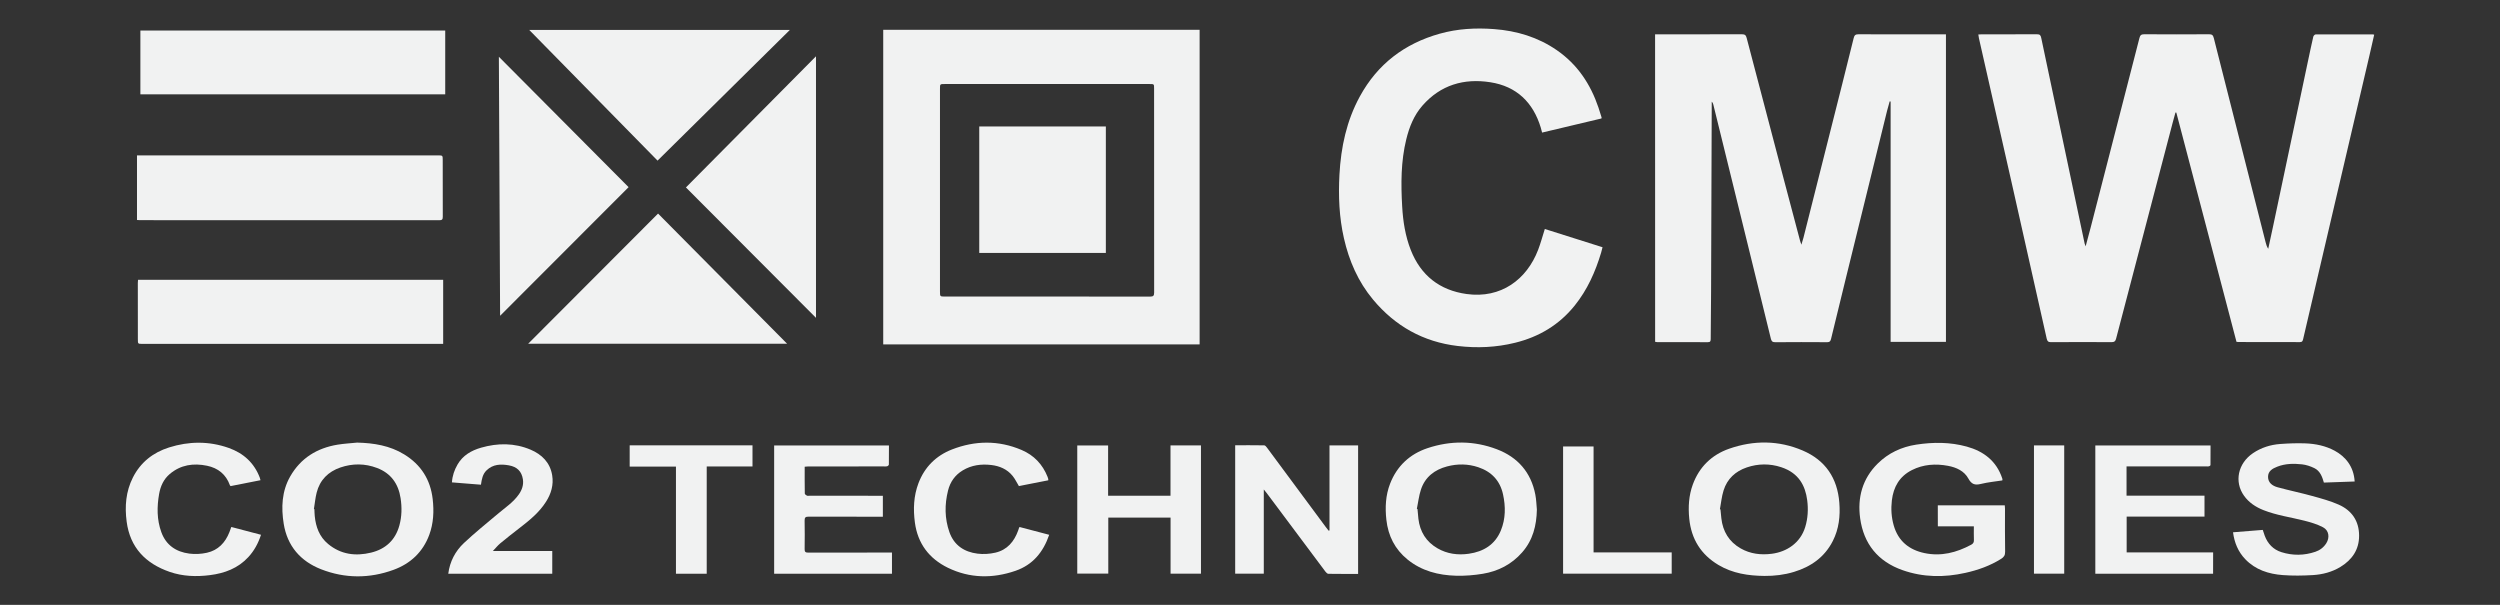 <?xml version="1.0" encoding="iso-8859-1"?>
<!-- Generator: Adobe Illustrator 25.4.1, SVG Export Plug-In . SVG Version: 6.00 Build 0)  -->
<svg version="1.1" id="Layer_1" xmlns="http://www.w3.org/2000/svg" xmlns:xlink="http://www.w3.org/1999/xlink" x="0px" y="0px"
	 viewBox="0 0 124 30" style="enable-background:new 0 0 124 30;" xml:space="preserve">
<rect x="0" y="0" width="124" height="30" fill="#333333" stroke="none"/>
<path style="fill:#F1F2F2;" d="M98.125,1.711c0.056-0.003,0.103-0.008,0.151-0.008c0.92,0,1.84,0.003,2.76-0.003
	c0.138-0.001,0.18,0.043,0.208,0.176c0.395,1.894,0.799,3.787,1.199,5.681c0.319,1.508,0.636,3.016,0.955,4.524
	c0.007,0.031,0.022,0.06,0.05,0.137c0.091-0.341,0.173-0.639,0.25-0.937c0.807-3.131,1.614-6.262,2.418-9.394
	c0.035-0.135,0.085-0.189,0.237-0.188c1.072,0.008,2.145,0.007,3.217,0c0.148-0.001,0.2,0.049,0.235,0.19
	c0.853,3.376,1.711,6.75,2.569,10.124c0.028,0.111,0.06,0.221,0.13,0.328c0.081-0.372,0.163-0.744,0.241-1.116
	c0.258-1.217,0.514-2.433,0.771-3.65c0.321-1.518,0.641-3.036,0.962-4.554c0.085-0.402,0.169-0.804,0.262-1.204
	c0.01-0.045,0.076-0.11,0.116-0.11c0.947-0.005,1.894-0.003,2.842-0.002c0.016,0,0.031,0.008,0.062,0.016
	c-0.078,0.341-0.154,0.682-0.233,1.022c-0.346,1.479-0.692,2.958-1.038,4.437c-0.44,1.879-0.88,3.758-1.319,5.638
	c-0.312,1.332-0.623,2.663-0.933,3.996c-0.021,0.091-0.042,0.155-0.162,0.154c-1.018-0.005-2.036-0.003-3.054-0.004
	c-0.027,0-0.053-0.006-0.091-0.01c-0.995-3.791-1.989-7.581-2.984-11.37c-0.014-0.001-0.029-0.002-0.043-0.003
	c-0.045,0.163-0.091,0.325-0.134,0.489c-0.938,3.578-1.877,7.155-2.812,10.734c-0.033,0.127-0.09,0.167-0.222,0.166
	c-1.002-0.006-2.003-0.006-3.005,0.001c-0.14,0.001-0.186-0.052-0.213-0.175c-0.578-2.58-1.157-5.159-1.739-7.737
	c-0.539-2.389-1.082-4.776-1.623-7.164C98.142,1.838,98.136,1.78,98.125,1.711z"/>
<path style="fill:#F1F2F2;" d="M82.092,1.703c0.072,0,0.126,0,0.179,0c1.377,0,2.754,0.002,4.132-0.003
	c0.141-0.001,0.195,0.044,0.23,0.177c0.609,2.328,1.221,4.654,1.834,6.981c0.271,1.03,0.545,2.06,0.818,3.09
	c0.012,0.046,0.03,0.091,0.063,0.189c0.043-0.143,0.077-0.24,0.102-0.339c0.643-2.548,1.286-5.096,1.928-7.644
	c0.19-0.755,0.381-1.51,0.565-2.267c0.033-0.137,0.088-0.188,0.238-0.187c1.383,0.007,2.765,0.004,4.148,0.004
	c0.059,0,0.118,0,0.19,0c0,5.089,0,10.165,0,15.253c-0.91,0-1.817,0-2.744,0c0-3.975,0-7.948,0-11.92
	c-0.016-0.003-0.032-0.006-0.047-0.008c-0.044,0.157-0.091,0.313-0.13,0.471c-0.684,2.777-1.368,5.554-2.051,8.332
	c-0.244,0.992-0.488,1.985-0.727,2.979c-0.027,0.11-0.063,0.163-0.19,0.162c-0.86-0.006-1.72-0.007-2.58,0.001
	c-0.142,0.001-0.186-0.055-0.215-0.176c-0.369-1.512-0.741-3.024-1.113-4.535c-0.58-2.358-1.16-4.716-1.74-7.073
	c-0.012-0.051-0.03-0.1-0.08-0.147c0,0.067,0,0.134,0,0.201c-0.01,3.079-0.02,6.157-0.032,9.236
	c-0.003,0.778-0.014,1.556-0.018,2.333c-0.001,0.102-0.016,0.16-0.14,0.159c-0.838-0.004-1.677-0.002-2.515-0.003
	c-0.031,0-0.062-0.009-0.102-0.015C82.092,11.872,82.092,6.8,82.092,1.703z"/>
<path style="fill:#F1F2F2;" d="M43.808,1.478c5.234,0,10.457,0,15.693,0c0,5.203,0,10.399,0,15.603c-5.236,0-10.459,0-15.693,0
	C43.808,11.881,43.808,6.689,43.808,1.478z M51.94,14.709C51.94,14.709,51.94,14.708,51.94,14.709
	c1.704-0.001,3.407-0.002,5.111,0.002c0.148,0,0.195-0.043,0.195-0.194c-0.004-3.378-0.003-6.755-0.003-10.133
	c0-0.215-0.002-0.216-0.217-0.216c-3.391,0-6.782,0-10.173,0c-0.229,0-0.23,0.001-0.23,0.233c0,3.35,0,6.701,0,10.051
	c0,0.257,0,0.257,0.255,0.257C48.566,14.709,50.253,14.709,51.94,14.709z"/>
<path style="fill:#F1F2F2;" d="M79.432,5.876c-0.97,0.231-1.947,0.463-2.944,0.7c-0.023-0.086-0.042-0.167-0.066-0.247
	c-0.379-1.252-1.199-2.046-2.498-2.249c-1.309-0.205-2.469,0.13-3.37,1.157c-0.421,0.48-0.652,1.058-0.802,1.67
	c-0.27,1.099-0.268,2.215-0.204,3.335c0.042,0.739,0.155,1.465,0.426,2.157c0.497,1.264,1.434,1.998,2.768,2.184
	c1.705,0.238,2.984-0.719,3.548-2.188c0.128-0.332,0.219-0.678,0.333-1.037c0.94,0.297,1.891,0.598,2.863,0.905
	c-0.024,0.092-0.044,0.179-0.069,0.264c-0.285,0.953-0.684,1.849-1.313,2.63c-0.771,0.958-1.768,1.551-2.955,1.844
	c-0.939,0.232-1.886,0.273-2.845,0.16c-1.713-0.202-3.105-0.988-4.202-2.303c-0.74-0.888-1.188-1.919-1.443-3.041
	c-0.237-1.042-0.279-2.098-0.222-3.157c0.074-1.359,0.352-2.672,1.014-3.881c0.876-1.601,2.212-2.617,3.959-3.108
	c0.883-0.248,1.789-0.297,2.697-0.228c1.12,0.084,2.171,0.398,3.107,1.043c1.025,0.706,1.675,1.684,2.069,2.847
	c0.056,0.164,0.105,0.33,0.157,0.495C79.442,5.835,79.437,5.847,79.432,5.876z"/>
<path style="fill:#F1F2F2;" d="M6.795,10.912c0-1.067,0-2.125,0-3.205c0.071,0,0.135,0,0.198,0c4.909,0,9.818,0,14.727,0
	c0.238,0,0.239,0.001,0.239,0.237c0,0.935-0.003,1.871,0.003,2.806c0.001,0.136-0.039,0.173-0.174,0.173
	c-4.942-0.003-9.883-0.003-14.825-0.003C6.91,10.92,6.857,10.915,6.795,10.912z"/>
<path style="fill:#F1F2F2;" d="M6.847,13.878c5.054,0,10.087,0,15.134,0c0,1.056,0,2.107,0,3.178c-0.066,0-0.129,0-0.193,0
	c-4.909,0-9.818,0-14.726,0c-0.224,0-0.224,0-0.224-0.234c-0.001-0.93-0.002-1.86-0.002-2.79
	C6.836,13.985,6.843,13.937,6.847,13.878z"/>
<path style="fill:#F1F2F2;" d="M22.083,4.678c-5.044,0-10.077,0-15.12,0c0-1.055,0-2.103,0-3.162c5.036,0,10.072,0,15.12,0
	C22.083,2.565,22.083,3.612,22.083,4.678z"/>
<path style="fill:#F1F2F2;" d="M40.473,2.793c0,4.357,0,8.666,0,12.972c-2.148-2.154-4.293-4.304-6.451-6.468
	C36.142,7.159,38.295,4.988,40.473,2.793z"/>
<path style="fill:#F1F2F2;" d="M32.615,7.967c-2.123-2.162-4.233-4.311-6.365-6.482c4.313,0,8.596,0,12.927,0
	C36.979,3.656,34.807,5.802,32.615,7.967z"/>
<path style="fill:#F1F2F2;" d="M39.04,17.049c-4.314,0-8.594,0-12.843,0c2.134-2.139,4.282-4.291,6.443-6.456
	C34.751,12.723,36.882,14.872,39.04,17.049z"/>
<path style="fill:#F1F2F2;" d="M24.805,15.663c-0.02-4.286-0.041-8.555-0.061-12.847c2.167,2.178,4.309,4.331,6.434,6.467
	C29.082,11.381,26.955,13.511,24.805,15.663z"/>
<path style="fill:#F1F2F2;" d="M67.362,28.466c-0.5,0-0.989,0.003-1.477-0.005c-0.05-0.001-0.11-0.063-0.146-0.111
	c-0.971-1.295-1.938-2.593-2.907-3.889c-0.037-0.05-0.078-0.097-0.148-0.183c0,1.42,0,2.792,0,4.176c-0.481,0-0.945,0-1.419,0
	c0-2.12,0-4.237,0-6.37c0.485,0,0.963-0.003,1.44,0.005c0.048,0.001,0.104,0.067,0.139,0.116c0.974,1.313,1.946,2.627,2.919,3.941
	c0.044,0.059,0.091,0.117,0.137,0.175c0.014-0.004,0.029-0.008,0.043-0.011c0-1.403,0-2.806,0-4.217c0.489,0,0.948,0,1.419,0
	C67.362,24.217,67.362,26.334,67.362,28.466z"/>
<path style="fill:#F1F2F2;" d="M96.115,25.063c1.106,0,2.204,0,3.322,0c0.004,0.054,0.011,0.111,0.011,0.168
	c0.001,0.712-0.007,1.425,0.006,2.137c0.003,0.172-0.059,0.264-0.196,0.35c-0.549,0.345-1.15,0.558-1.777,0.697
	c-1.047,0.233-2.089,0.225-3.111-0.134c-1.222-0.429-1.931-1.302-2.106-2.572c-0.142-1.029,0.112-1.967,0.871-2.716
	c0.528-0.522,1.179-0.826,1.912-0.939c0.839-0.129,1.678-0.13,2.503,0.097c0.845,0.233,1.476,0.717,1.762,1.579
	c0.005,0.015,0.009,0.031,0.011,0.047c0.001,0.01-0.003,0.021-0.008,0.052c-0.351,0.055-0.713,0.088-1.062,0.174
	c-0.301,0.074-0.465,0.02-0.626-0.273c-0.204-0.37-0.59-0.547-1.006-0.625c-0.618-0.115-1.223-0.076-1.792,0.212
	c-0.614,0.311-0.914,0.833-0.993,1.505c-0.049,0.422-0.023,0.833,0.093,1.24c0.221,0.774,0.761,1.209,1.524,1.371
	c0.823,0.175,1.591-0.023,2.319-0.415c0.098-0.053,0.139-0.118,0.134-0.232c-0.009-0.216-0.003-0.433-0.003-0.68
	c-0.601,0-1.19,0-1.786,0C96.115,25.74,96.115,25.405,96.115,25.063z"/>
<path style="fill:#F1F2F2;" d="M87.516,28.566c-0.801-0.008-1.578-0.125-2.28-0.543c-0.872-0.52-1.349-1.288-1.449-2.3
	c-0.057-0.576-0.023-1.142,0.174-1.684c0.317-0.874,0.938-1.479,1.805-1.782c1.219-0.427,2.458-0.422,3.653,0.091
	c1.121,0.481,1.717,1.363,1.812,2.585c0.052,0.663-0.02,1.302-0.322,1.898c-0.407,0.803-1.085,1.28-1.931,1.536
	C88.502,28.511,88.014,28.57,87.516,28.566z M85.308,25.257c0.009,0.003,0.018,0.005,0.027,0.008
	c0.014,0.146,0.027,0.291,0.043,0.436c0.073,0.657,0.38,1.169,0.959,1.5c0.48,0.274,1.004,0.335,1.544,0.266
	c0.736-0.094,1.415-0.532,1.657-1.323c0.134-0.437,0.158-0.886,0.099-1.337c-0.093-0.705-0.407-1.345-1.289-1.634
	c-0.569-0.187-1.145-0.18-1.71,0.012c-0.561,0.191-0.968,0.565-1.147,1.136C85.395,24.623,85.366,24.945,85.308,25.257z"/>
<path style="fill:#F1F2F2;" d="M76.229,25.277c-0.015,0.789-0.198,1.516-0.732,2.123c-0.519,0.592-1.184,0.932-1.948,1.059
	c-0.436,0.072-0.886,0.109-1.328,0.097c-0.877-0.024-1.706-0.235-2.407-0.804c-0.626-0.509-0.961-1.171-1.05-1.969
	c-0.068-0.613-0.039-1.218,0.185-1.794c0.338-0.871,0.975-1.466,1.851-1.759c1.145-0.383,2.31-0.378,3.443,0.053
	c1.037,0.394,1.696,1.145,1.909,2.25C76.201,24.777,76.205,25.029,76.229,25.277z M70.276,25.24c0.011,0.003,0.021,0.007,0.032,0.01
	c0.015,0.162,0.026,0.324,0.045,0.485c0.078,0.638,0.382,1.134,0.943,1.459c0.484,0.281,1.013,0.35,1.557,0.272
	c0.729-0.105,1.302-0.451,1.591-1.157c0.237-0.58,0.238-1.185,0.106-1.79c-0.15-0.684-0.574-1.127-1.234-1.347
	c-0.508-0.169-1.026-0.173-1.539-0.038c-0.619,0.163-1.09,0.522-1.297,1.144C70.377,24.588,70.342,24.919,70.276,25.24z"/>
<path style="fill:#F1F2F2;" d="M17.715,21.953c0.827,0.021,1.623,0.147,2.34,0.589c0.825,0.508,1.294,1.245,1.406,2.209
	c0.07,0.606,0.043,1.203-0.17,1.779c-0.316,0.853-0.932,1.427-1.77,1.733c-1.193,0.436-2.407,0.436-3.593-0.027
	c-1.025-0.4-1.677-1.155-1.855-2.252c-0.131-0.809-0.098-1.62,0.323-2.356c0.519-0.906,1.33-1.406,2.35-1.573
	C17.065,22.003,17.391,21.986,17.715,21.953z M15.57,25.249c0.008,0.001,0.016,0.003,0.024,0.004
	c0.005,0.114,0.006,0.228,0.017,0.342c0.054,0.541,0.229,1.026,0.662,1.385c0.632,0.524,1.362,0.617,2.132,0.43
	c0.718-0.175,1.204-0.62,1.404-1.347c0.123-0.447,0.13-0.901,0.06-1.355c-0.109-0.713-0.48-1.236-1.169-1.497
	c-0.6-0.228-1.216-0.23-1.818-0.023c-0.601,0.207-1.018,0.618-1.176,1.248C15.639,24.7,15.614,24.977,15.57,25.249z"/>
<path style="fill:#F1F2F2;" d="M58.057,24.588c0-0.838,0-1.662,0-2.496c0.509,0,1.002,0,1.511,0c0,2.117,0,4.234,0,6.362
	c-0.498,0-0.995,0-1.508,0c0-0.924,0-1.846,0-2.782c-1.034,0-2.053,0-3.089,0c0,0.924,0,1.846,0,2.78c-0.52,0-1.023,0-1.539,0
	c0-2.111,0-4.228,0-6.358c0.501,0,1.004,0,1.53,0c0,0.827,0,1.655,0,2.493C55.999,24.588,57.014,24.588,58.057,24.588z"/>
<path style="fill:#F1F2F2;" d="M109.769,28.458c-1.949,0-3.89,0-5.841,0c0-2.121,0-4.235,0-6.362c1.899,0,3.795,0,5.715,0
	c0,0.323,0.002,0.647-0.003,0.971c0,0.022-0.046,0.055-0.076,0.062c-0.047,0.011-0.097,0.005-0.146,0.005c-1.241,0-2.482,0-3.723,0
	c-0.07,0-0.139,0-0.219,0c0,0.491,0,0.961,0,1.451c1.291,0,2.573,0,3.867,0c0,0.353,0,0.687,0,1.039c-1.282,0-2.564,0-3.861,0
	c0,0.596,0,1.175,0,1.774c1.422,0,2.85,0,4.289,0C109.769,27.758,109.769,28.099,109.769,28.458z"/>
<path style="fill:#F1F2F2;" d="M38.398,28.457c0-2.125,0-4.238,0-6.362c1.897,0,3.786,0,5.694,0c0,0.319,0.002,0.633-0.004,0.947
	c-0.001,0.03-0.051,0.076-0.085,0.086c-0.056,0.015-0.119,0.006-0.179,0.006c-1.252,0.001-2.503,0.002-3.755,0.003
	c-0.047,0-0.095,0.007-0.156,0.012c0,0.452-0.003,0.891,0.005,1.33c0.001,0.037,0.062,0.083,0.106,0.105
	c0.035,0.018,0.085,0.005,0.129,0.005c1.132,0,2.264,0,3.396,0.001c0.076,0,0.151,0,0.241,0c0,0.347,0,0.681,0,1.039
	c-0.063,0-0.126,0-0.189,0c-1.165,0-2.329,0.002-3.494-0.003c-0.145-0.001-0.201,0.034-0.198,0.19
	c0.009,0.473,0.008,0.946,0.001,1.419c-0.002,0.135,0.039,0.174,0.175,0.174c1.339-0.005,2.677-0.003,4.016-0.003
	c0.043,0,0.086,0,0.141,0c0,0.354,0,0.698,0,1.052C42.299,28.457,40.359,28.457,38.398,28.457z"/>
<path style="fill:#F1F2F2;" d="M116.791,23.882c-0.514,0.018-1.017,0.036-1.526,0.054c-0.084-0.296-0.19-0.579-0.473-0.717
	c-0.191-0.093-0.405-0.165-0.615-0.188c-0.411-0.045-0.826-0.039-1.221,0.115c-0.236,0.092-0.462,0.215-0.461,0.505
	c0.001,0.294,0.219,0.447,0.469,0.516c0.573,0.157,1.156,0.277,1.728,0.435c0.442,0.122,0.89,0.243,1.307,0.428
	c0.65,0.288,1.01,0.809,1.012,1.536c0.003,0.694-0.343,1.194-0.918,1.548c-0.424,0.261-0.9,0.383-1.389,0.411
	c-0.492,0.029-0.989,0.036-1.48-0.001c-0.7-0.053-1.353-0.26-1.858-0.787c-0.353-0.368-0.54-0.816-0.608-1.336
	c0.502-0.04,0.986-0.079,1.475-0.118c0.036,0.107,0.063,0.2,0.097,0.289c0.151,0.399,0.422,0.686,0.83,0.815
	c0.558,0.176,1.123,0.17,1.679-0.018c0.226-0.076,0.412-0.216,0.543-0.421c0.181-0.285,0.136-0.639-0.16-0.795
	c-0.287-0.151-0.609-0.247-0.925-0.327c-0.676-0.171-1.371-0.264-2.025-0.522c-0.388-0.153-0.726-0.375-0.969-0.716
	c-0.497-0.695-0.3-1.611,0.449-2.114c0.405-0.272,0.86-0.416,1.342-0.452c0.416-0.031,0.836-0.046,1.253-0.031
	c0.506,0.019,1.001,0.121,1.453,0.365C116.324,22.641,116.747,23.128,116.791,23.882z"/>
<path style="fill:#F1F2F2;" d="M11.473,26.138c0.489,0.128,0.973,0.255,1.473,0.387c-0.138,0.426-0.338,0.792-0.629,1.107
	c-0.512,0.556-1.175,0.802-1.902,0.894c-0.674,0.086-1.348,0.064-1.996-0.16c-1.195-0.413-1.968-1.204-2.137-2.494
	c-0.099-0.755-0.041-1.496,0.31-2.189c0.381-0.753,1.003-1.241,1.794-1.49c0.981-0.31,1.977-0.322,2.957,0.024
	c0.733,0.259,1.267,0.742,1.545,1.481c0.013,0.035,0.02,0.072,0.033,0.12c-0.5,0.098-0.992,0.195-1.481,0.292
	c-0.017-0.018-0.032-0.028-0.037-0.042c-0.193-0.539-0.587-0.854-1.133-0.967c-0.673-0.139-1.308-0.05-1.852,0.412
	c-0.303,0.258-0.457,0.602-0.525,0.985c-0.112,0.638-0.115,1.275,0.108,1.893c0.233,0.649,0.733,0.983,1.391,1.068
	c0.284,0.037,0.59,0.02,0.87-0.042c0.556-0.123,0.911-0.498,1.117-1.021C11.409,26.317,11.437,26.236,11.473,26.138z"/>
<path style="fill:#F1F2F2;" d="M51.995,23.823c-0.499,0.098-0.986,0.194-1.458,0.286c-0.109-0.179-0.192-0.358-0.313-0.506
	c-0.271-0.332-0.644-0.491-1.061-0.539c-0.496-0.058-0.975,0.004-1.412,0.268c-0.381,0.23-0.62,0.567-0.728,0.998
	c-0.174,0.695-0.17,1.387,0.068,2.065c0.229,0.651,0.734,0.983,1.393,1.066c0.289,0.036,0.6,0.017,0.885-0.049
	c0.59-0.136,0.937-0.553,1.135-1.108c0.016-0.046,0.03-0.093,0.046-0.139c0.002-0.005,0.008-0.007,0.026-0.024
	c0.477,0.125,0.965,0.254,1.464,0.385c-0.295,0.863-0.816,1.492-1.673,1.787c-1.133,0.389-2.266,0.377-3.352-0.152
	c-0.928-0.452-1.496-1.199-1.636-2.24c-0.089-0.664-0.063-1.322,0.177-1.955c0.304-0.801,0.874-1.366,1.661-1.672
	c1.145-0.446,2.308-0.463,3.452,0.024c0.612,0.26,1.043,0.712,1.29,1.333c0.014,0.035,0.026,0.071,0.035,0.108
	C51.998,23.774,51.995,23.791,51.995,23.823z"/>
<path style="fill:#F1F2F2;" d="M23.855,24.041c-0.483-0.039-0.952-0.076-1.439-0.115c0.02-0.326,0.122-0.618,0.28-0.89
	c0.262-0.45,0.681-0.691,1.163-0.83c0.826-0.238,1.654-0.242,2.454,0.096c0.563,0.238,0.971,0.64,1.075,1.272
	c0.078,0.476-0.05,0.912-0.307,1.315c-0.339,0.533-0.82,0.922-1.312,1.301c-0.323,0.249-0.643,0.501-0.957,0.761
	c-0.122,0.101-0.222,0.229-0.367,0.38c1.015,0,1.975,0,2.947,0c0,0.382,0,0.749,0,1.126c-1.717,0-3.433,0-5.158,0
	c0.078-0.608,0.349-1.121,0.78-1.526c0.533-0.502,1.107-0.961,1.667-1.435c0.368-0.312,0.779-0.578,1.06-0.983
	c0.153-0.221,0.236-0.468,0.195-0.738c-0.06-0.394-0.289-0.621-0.692-0.693c-0.403-0.072-0.793-0.061-1.111,0.248
	C23.942,23.514,23.895,23.761,23.855,24.041z"/>
<path style="fill:#F1F2F2;" d="M35.053,28.458c-0.52,0-1.013,0-1.526,0c0-1.768,0-3.532,0-5.313c-0.774,0-1.527,0-2.295,0
	c0-0.361,0-0.704,0-1.055c2.033,0,4.055,0,6.092,0c0,0.342,0,0.68,0,1.045c-0.752,0-1.504,0-2.271,0
	C35.053,24.92,35.053,26.68,35.053,28.458z"/>
<path style="fill:#F1F2F2;" d="M79.041,27.4c1.306,0,2.583,0,3.875,0c0,0.355,0,0.699,0,1.054c-1.793,0-3.585,0-5.387,0
	c0-2.1,0-4.197,0-6.309c0.503,0,0.999,0,1.512,0C79.041,23.891,79.041,25.634,79.041,27.4z"/>
<path style="fill:#F1F2F2;" d="M100.885,22.092c0.501,0,0.994,0,1.5,0c0,2.118,0,4.234,0,6.363c-0.496,0-0.993,0-1.5,0
	C100.885,26.334,100.885,24.218,100.885,22.092z"/>
<path style="fill:#F1F2F2;" d="M54.85,6.273c0,2.1,0,4.182,0,6.272c-2.096,0-4.183,0-6.279,0c0-2.094,0-4.179,0-6.272
	C50.666,6.273,52.753,6.273,54.85,6.273z"/>
</svg>
